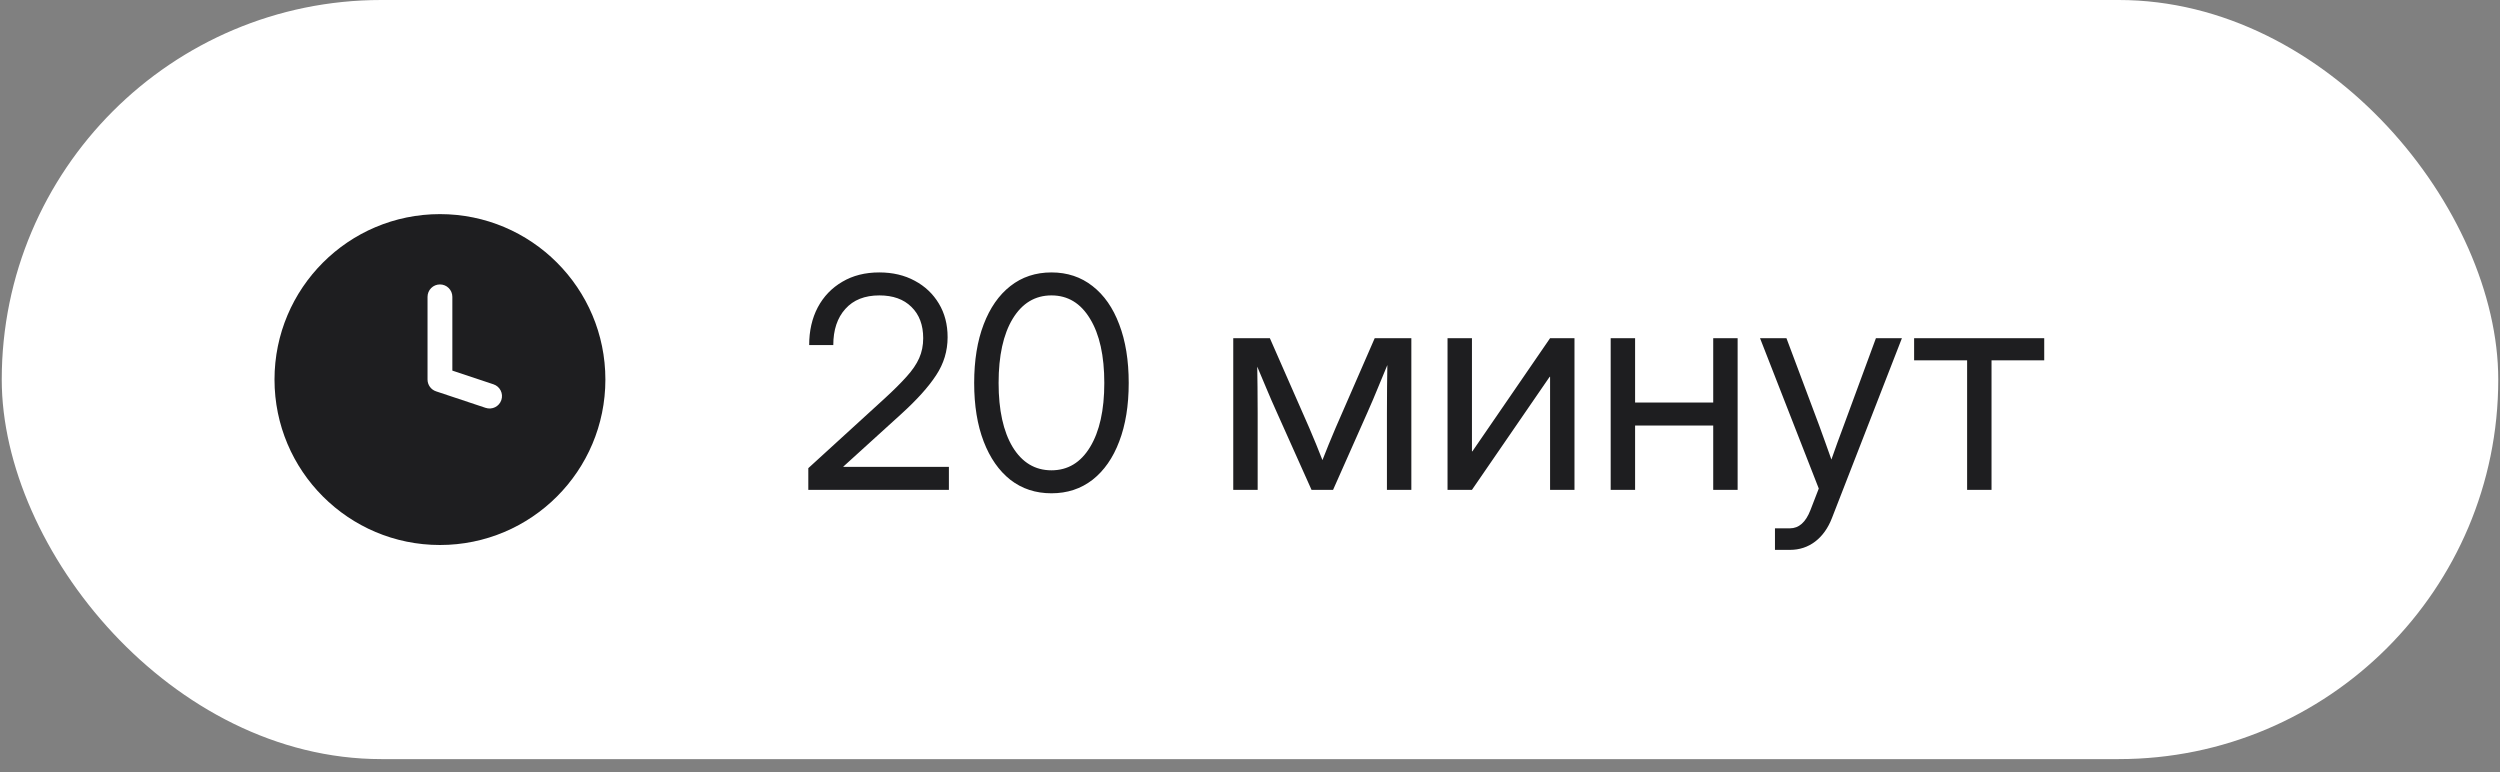 <?xml version="1.0" encoding="UTF-8"?> <svg xmlns="http://www.w3.org/2000/svg" width="136" height="42" viewBox="0 0 136 42" fill="none"><rect x="0" y="0" width="136" height="42" fill="#808080" stroke="none"/><rect x="0.095" width="135.81" height="41.295" rx="20.648" fill="white"></rect><path fill-rule="evenodd" clip-rule="evenodd" d="M23.933 29.648C28.904 29.648 32.933 25.618 32.933 20.648C32.933 15.677 28.904 11.648 23.933 11.648C18.963 11.648 14.933 15.677 14.933 20.648C14.933 25.618 18.963 29.648 23.933 29.648ZM24.608 16.148C24.608 15.775 24.306 15.473 23.933 15.473C23.56 15.473 23.258 15.775 23.258 16.148V20.648C23.258 20.938 23.444 21.196 23.72 21.288L26.42 22.188C26.773 22.306 27.156 22.115 27.274 21.761C27.392 21.407 27.2 21.025 26.847 20.907L24.608 20.161V16.148Z" fill="#1E1E20"></path><path d="M43.972 26.648V25.468L48.113 21.687C48.608 21.234 49.008 20.835 49.316 20.491C49.628 20.148 49.858 19.812 50.003 19.484C50.149 19.155 50.222 18.794 50.222 18.398C50.222 17.679 50.008 17.111 49.581 16.695C49.16 16.278 48.579 16.07 47.839 16.07C47.042 16.07 46.425 16.314 45.988 16.804C45.55 17.288 45.331 17.945 45.331 18.773H44.019C44.019 17.997 44.175 17.312 44.488 16.718C44.805 16.124 45.251 15.661 45.824 15.327C46.397 14.989 47.066 14.82 47.831 14.82C48.561 14.82 49.204 14.971 49.761 15.273C50.318 15.57 50.756 15.984 51.074 16.515C51.391 17.041 51.55 17.65 51.55 18.343C51.55 19.093 51.342 19.783 50.925 20.413C50.514 21.044 49.881 21.747 49.027 22.523L45.878 25.382V25.398H51.62V26.648H43.972ZM57.199 26.835C56.339 26.835 55.594 26.59 54.964 26.101C54.339 25.606 53.855 24.911 53.511 24.015C53.167 23.119 52.995 22.059 52.995 20.835C52.995 19.606 53.167 18.544 53.511 17.648C53.855 16.747 54.339 16.051 54.964 15.562C55.594 15.067 56.339 14.82 57.199 14.82C58.058 14.82 58.803 15.067 59.433 15.562C60.063 16.051 60.548 16.747 60.886 17.648C61.23 18.544 61.402 19.606 61.402 20.835C61.402 22.059 61.23 23.119 60.886 24.015C60.548 24.911 60.063 25.606 59.433 26.101C58.803 26.59 58.058 26.835 57.199 26.835ZM57.199 25.585C58.089 25.585 58.79 25.163 59.3 24.32C59.816 23.471 60.074 22.309 60.074 20.835C60.074 19.351 59.816 18.187 59.3 17.343C58.79 16.494 58.089 16.07 57.199 16.07C56.308 16.07 55.605 16.494 55.089 17.343C54.579 18.187 54.324 19.351 54.324 20.835C54.324 22.309 54.579 23.471 55.089 24.32C55.605 25.163 56.308 25.585 57.199 25.585ZM67.089 26.648V18.398H69.081L71.222 23.273C71.363 23.596 71.49 23.9 71.605 24.187C71.719 24.468 71.831 24.749 71.941 25.03C72.055 24.749 72.167 24.468 72.277 24.187C72.391 23.9 72.519 23.596 72.659 23.273L74.784 18.398H76.777V26.648H75.449V22.476C75.449 21.887 75.451 21.4 75.456 21.015C75.462 20.63 75.467 20.244 75.472 19.859C75.305 20.26 75.136 20.669 74.964 21.085C74.798 21.497 74.602 21.955 74.378 22.46L72.519 26.648H71.347L69.472 22.46C69.253 21.976 69.061 21.533 68.894 21.132C68.727 20.726 68.561 20.33 68.394 19.945C68.399 20.314 68.404 20.687 68.409 21.062C68.415 21.437 68.417 21.908 68.417 22.476V26.648H67.089ZM85.652 26.648H84.324V20.499H84.3L80.074 26.648H78.746V18.398H80.074V24.554H80.097L84.324 18.398H85.652V26.648ZM88.949 18.398V21.898H93.199V18.398H94.527V26.648H93.199V23.148H88.949V26.648H87.621V18.398H88.949ZM96.558 29.913V28.741H97.371C97.86 28.741 98.233 28.411 98.488 27.749L98.941 26.577L95.746 18.398H97.183L98.964 23.148C99.079 23.455 99.191 23.765 99.3 24.077C99.415 24.385 99.524 24.692 99.628 24.999C99.738 24.692 99.847 24.385 99.956 24.077C100.071 23.765 100.186 23.455 100.3 23.148L102.05 18.398H103.464L99.659 28.179C99.446 28.731 99.141 29.158 98.746 29.46C98.35 29.762 97.891 29.913 97.371 29.913H96.558ZM107.011 26.648V19.601H104.128V18.398H111.206V19.601H108.339V26.648H107.011Z" fill="#1E1E20"></path></svg> 